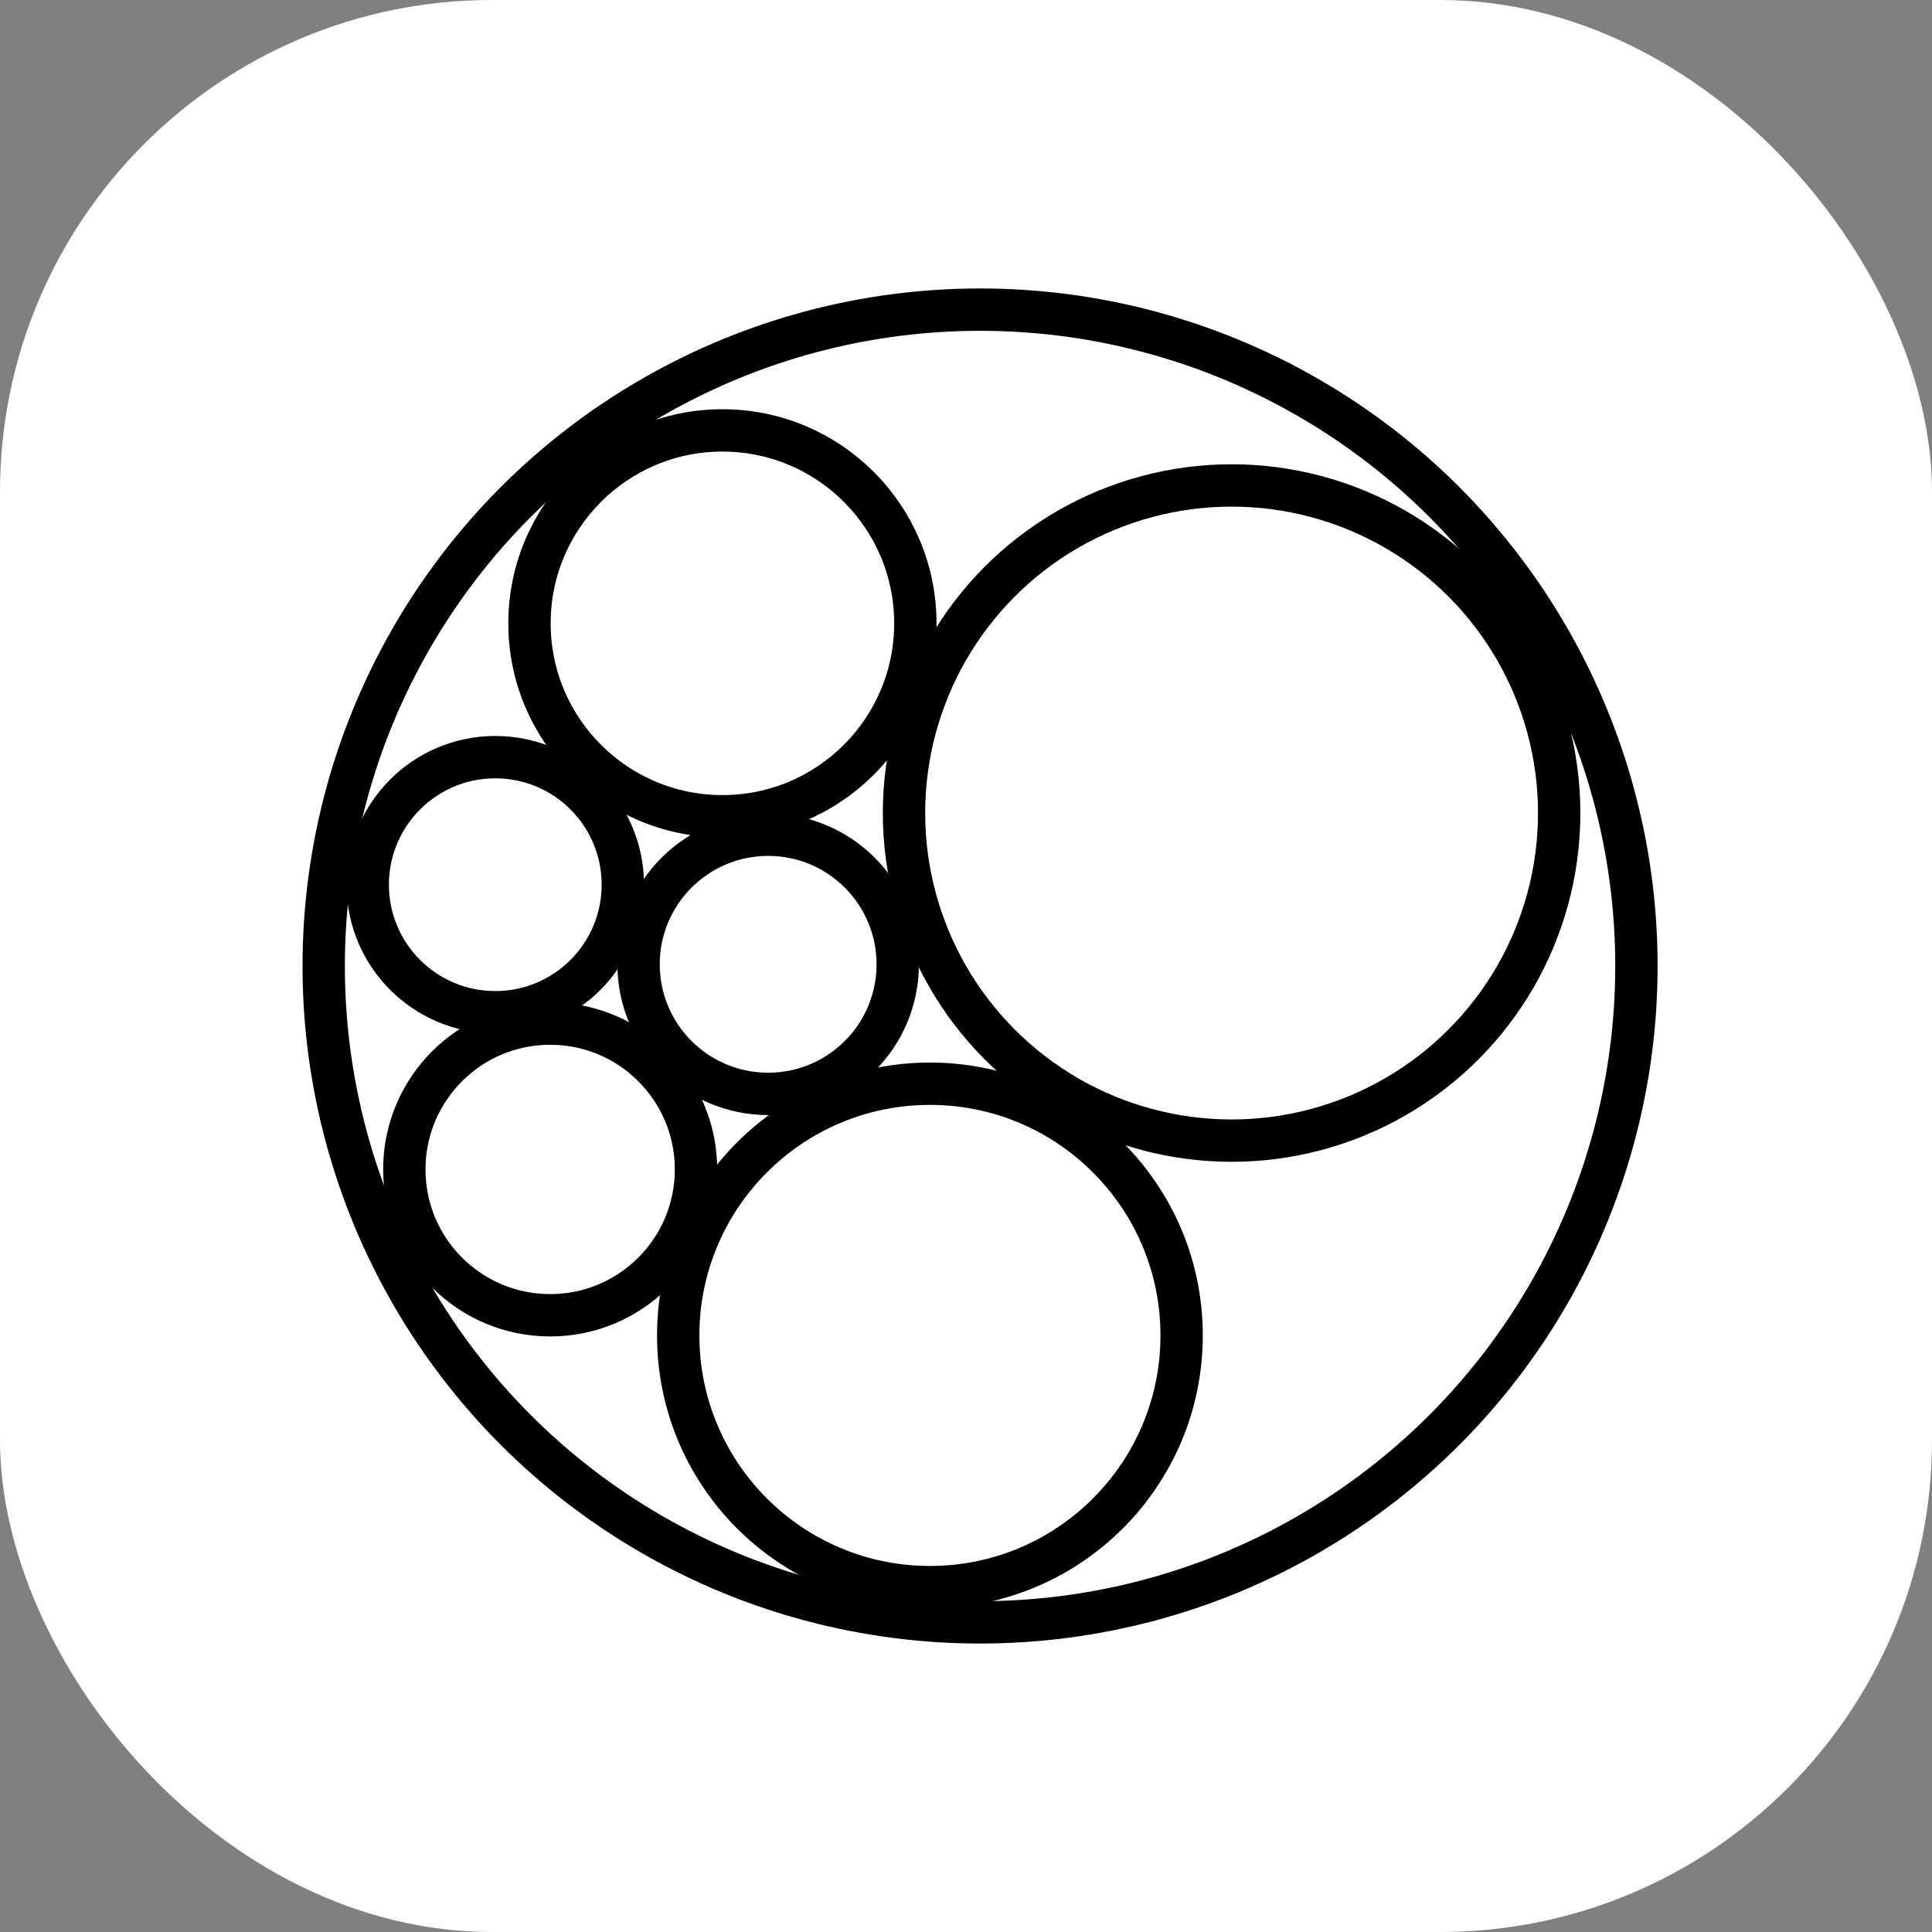 <svg xmlns="http://www.w3.org/2000/svg" id="Camada_1" data-name="Camada 1" viewBox="0 0 114.06 114.06"><rect x="0" y="0" width="114.06" height="114.06" fill="#808080" stroke="none"/><defs><style>.cls-1{fill:#fff;}.cls-2{fill:none;stroke:#000;stroke-miterlimit:10;stroke-width:2.5px;}</style></defs><rect class="cls-1" width="114.06" height="114.06" rx="29.04"></rect><g id="Camada_4" data-name="Camada 4"><circle class="cls-2" cx="57.86" cy="57.03" r="38.75"></circle><circle class="cls-2" cx="72.71" cy="48" r="19.34"></circle><circle class="cls-2" cx="54.9" cy="78.84" r="14.86"></circle><circle class="cls-2" cx="42.65" cy="36.8" r="11.39"></circle><circle class="cls-2" cx="29.24" cy="52.23" r="7.53"></circle><circle class="cls-2" cx="45.35" cy="56.93" r="7.65"></circle><circle class="cls-2" cx="32.48" cy="69.04" r="8.61"></circle></g></svg>